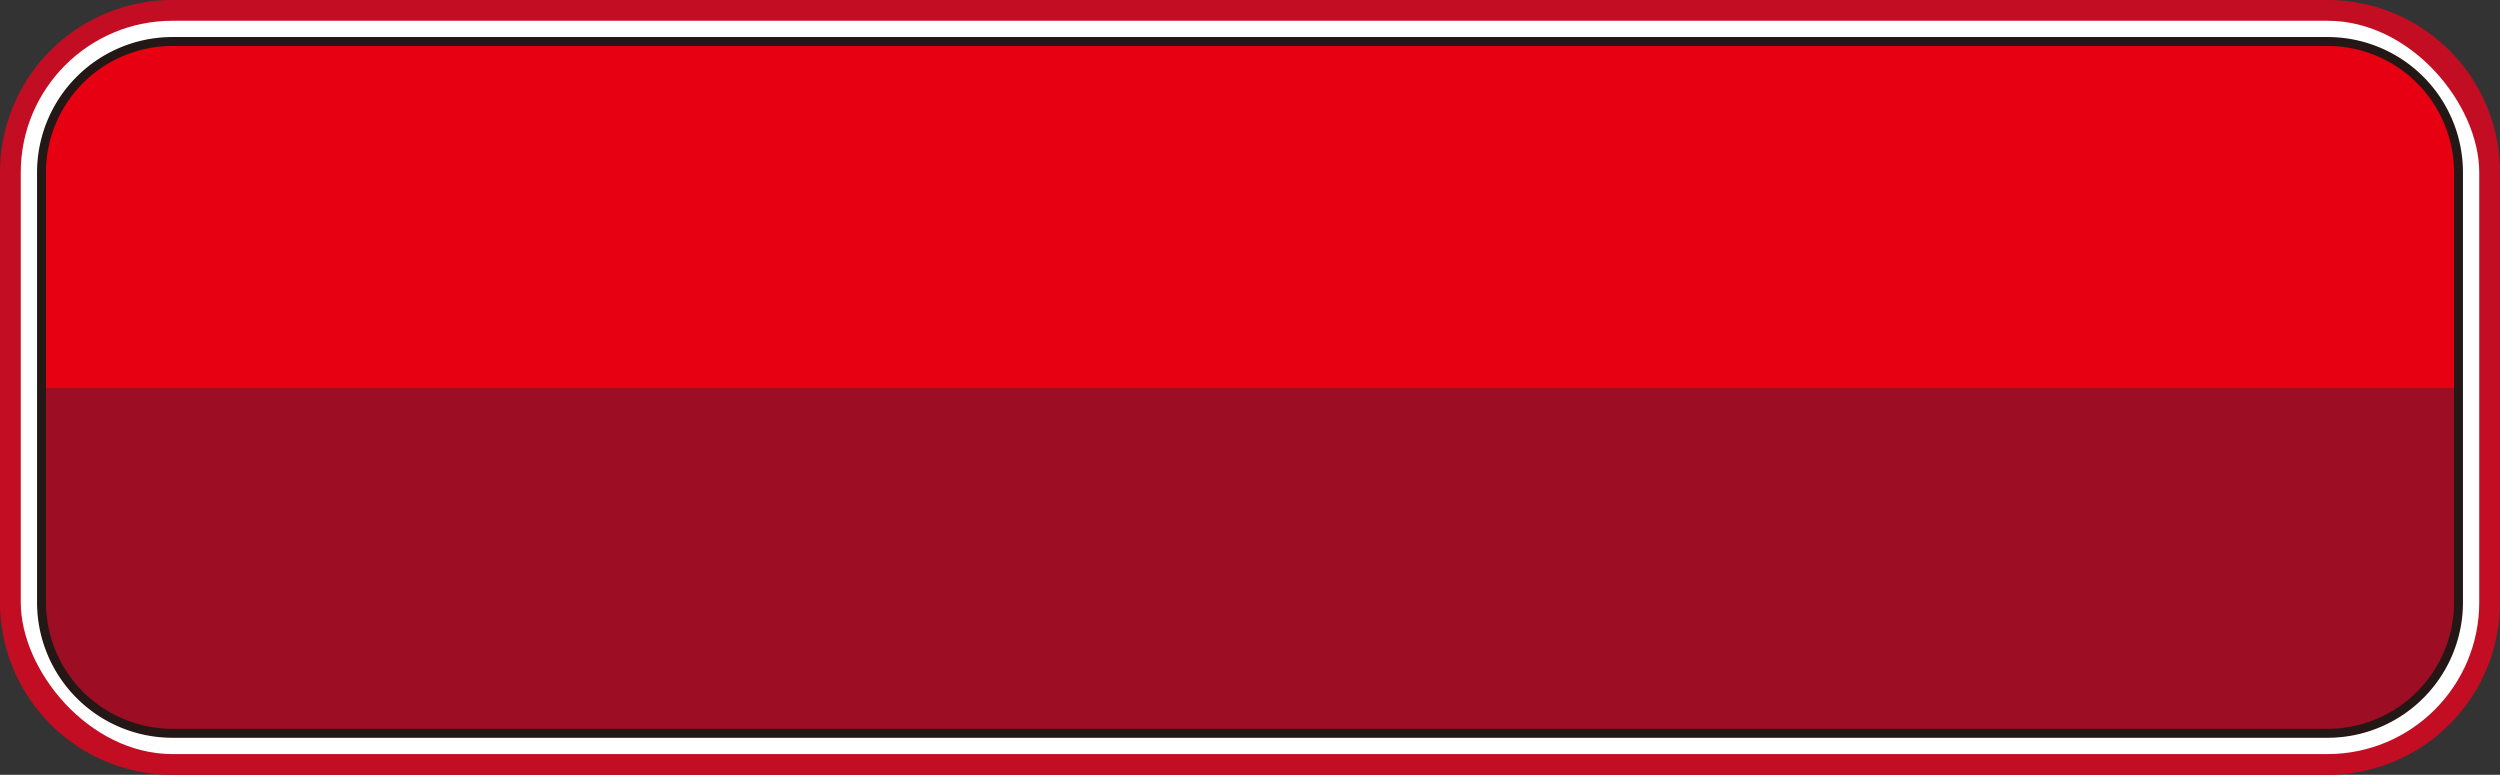 <svg height="65.738" viewBox="0 0 212.107 65.738" width="212.107" xmlns="http://www.w3.org/2000/svg" xmlns:xlink="http://www.w3.org/1999/xlink"><rect x="0" y="0" width="212.107" height="65.738" fill="#333333" stroke="none"/><linearGradient id="a" gradientUnits="objectBoundingBox" x1=".5" x2=".5" y1="1"><stop offset="0" stop-color="#9d0d23"/><stop offset=".499" stop-color="#9d0d23"/><stop offset=".5" stop-color="#e60012"/><stop offset="1" stop-color="#e60012"/></linearGradient><path d="m14.632 0h182.842a14.633 14.633 0 0 1 14.633 14.633v36.472a14.632 14.632 0 0 1 -14.632 14.632h-182.843a14.632 14.632 0 0 1 -14.632-14.632v-36.473a14.632 14.632 0 0 1 14.632-14.632z" fill="#c30d23"/><rect fill="#fff" height="62.216" rx="12.872" width="208.585" x="1.761" y="1.761"/><g transform="translate(3.522 3.521)"><rect fill="url(#a)" height="58.695" rx="11.111" width="205.064"/><path d="m11.111-.379h182.842a11.49 11.49 0 0 1 11.49 11.49v36.473a11.49 11.49 0 0 1 -11.49 11.49h-182.842a11.49 11.49 0 0 1 -11.49-11.49v-36.473a11.49 11.49 0 0 1 11.49-11.49zm182.842 58.694a10.732 10.732 0 0 0 10.732-10.732v-36.472a10.732 10.732 0 0 0 -10.732-10.732h-182.842a10.732 10.732 0 0 0 -10.732 10.732v36.473a10.732 10.732 0 0 0 10.732 10.731z" fill="#231815"/></g></svg>
